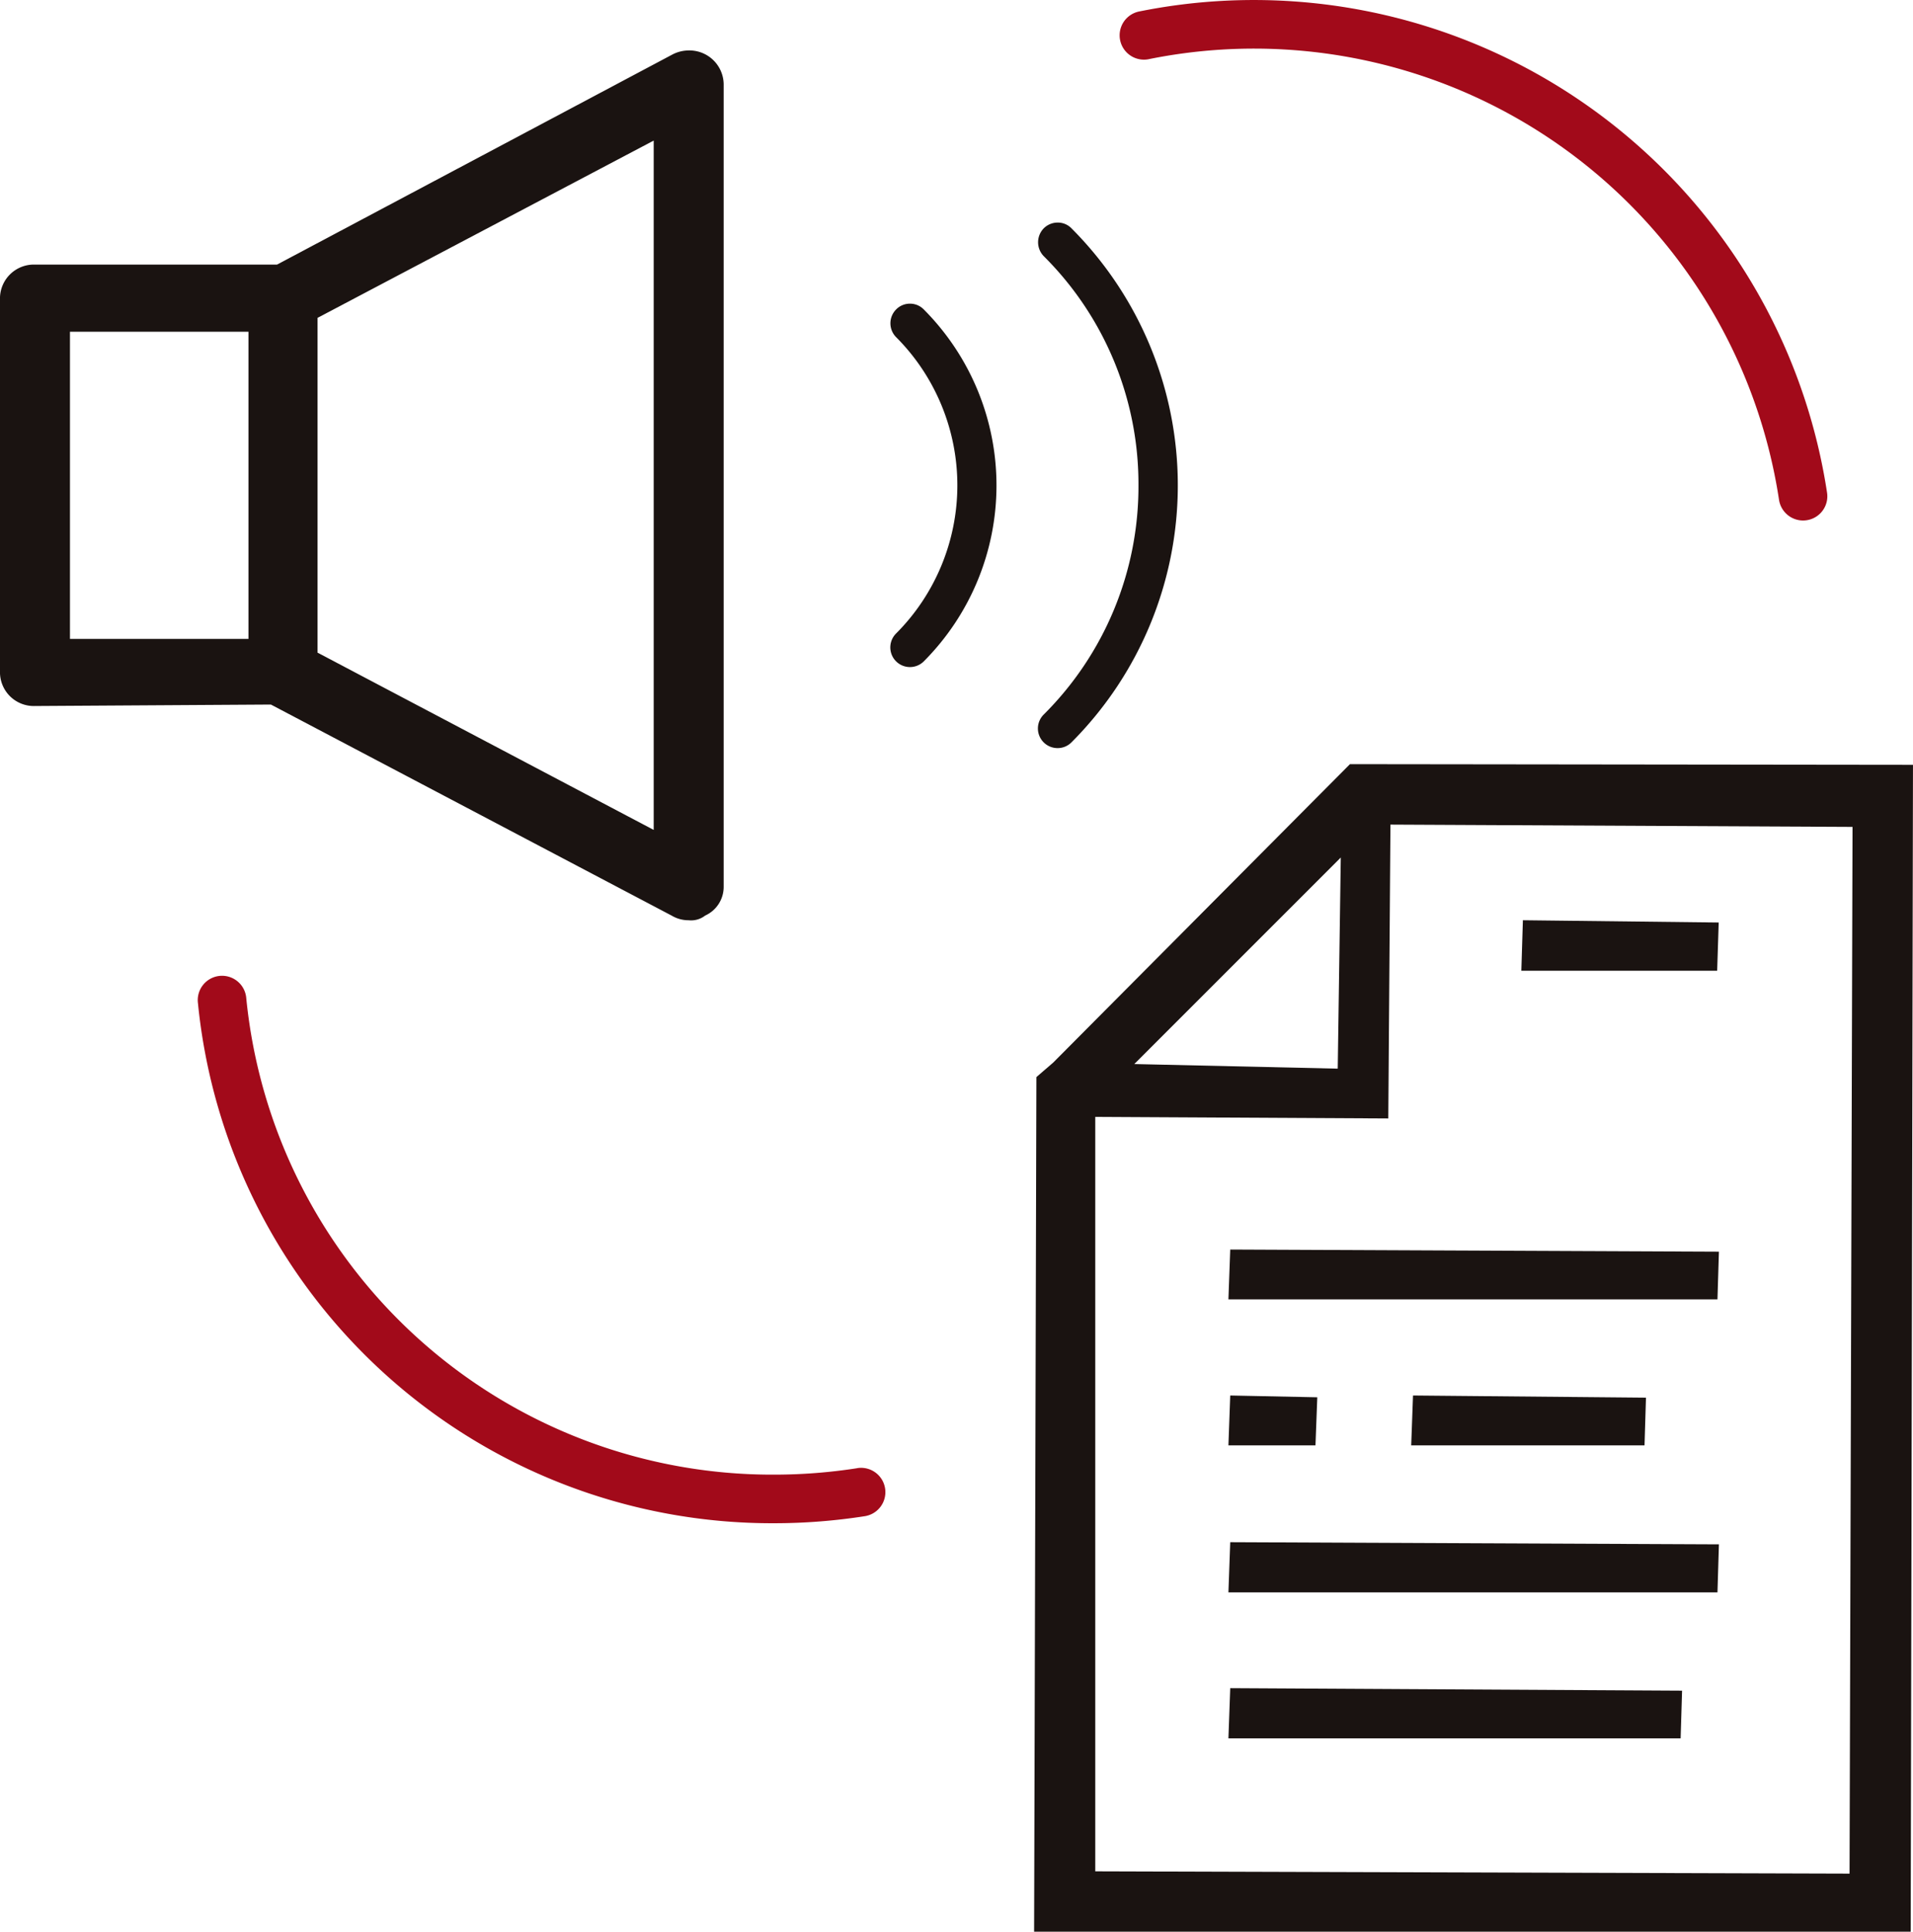 <svg xmlns="http://www.w3.org/2000/svg" width="88.67" height="89.511" viewBox="0 0 88.67 89.511">
  <g id="グループ_1344" data-name="グループ 1344" transform="translate(-1084.713 -618.434)">
    <path id="パス_2748" data-name="パス 2748" d="M1102.23,633.733l-4.035-.083-.084,2.31h4.035Z" transform="translate(43.541 49.446)" fill="#1a1311"/>
    <path id="パス_2749" data-name="パス 2749" d="M1100.189,633.65l-.084,2.31h10.815l.067-2.21Z" transform="translate(50.019 49.446)" fill="#1a1311"/>
    <path id="パス_2750" data-name="パス 2750" d="M1098.111,639.167h20.96l.067-2.21-20.943-.117Z" transform="translate(43.541 59.816)" fill="#1a1311"/>
    <path id="パス_2751" data-name="パス 2751" d="M1098.111,634.368h22.668l.067-2.209-22.651-.1Z" transform="translate(43.541 44.274)" fill="#1a1311"/>
    <path id="パス_2752" data-name="パス 2752" d="M1098.111,637.576h22.668l.067-2.227-22.651-.1Z" transform="translate(43.541 54.644)" fill="#1a1311"/>
    <path id="パス_2753" data-name="パス 2753" d="M1110.454,628.574l-9.076-.106-.072,2.34h9.077Z" transform="translate(53.923 32.606)" fill="#1a1311"/>
    <path id="パス_2754" data-name="パス 2754" d="M1110.632,626.766l-13.756,13.829-.778.671-.106,39.6h40.631l.106-54.069Zm-.425,4.326-.141,9.783-9.43-.213Zm23.582,47.082-34.962-.106V643.11l13.582.073.1-13.616,21.418.106Z" transform="translate(36.653 27.076)" fill="#1a1311"/>
    <path id="パス_2755" data-name="パス 2755" d="M1115.851,659.076a1.518,1.518,0,0,0,.782.212,1.06,1.06,0,0,0,.765-.217,1.459,1.459,0,0,0,.858-1.339V620.539a1.588,1.588,0,0,0-1.6-1.555,1.663,1.663,0,0,0-.773.187l-18.329,9.736h-11.223a1.571,1.571,0,0,0-1.619,1.555V647.81a1.568,1.568,0,0,0,1.619,1.551l10.938-.068Zm-16.421-27.7,15.583-8.215v31.941l-15.583-8.215Zm-3.2,14.874h-8.274V632.018h8.274Z" transform="translate(0 1.787)" fill="#1a1311"/>
    <path id="パス_2756" data-name="パス 2756" d="M1100.69,633.036a14.906,14.906,0,0,1-4.395,10.624.909.909,0,0,0,.65,1.551.9.9,0,0,0,.642-.268,16.852,16.852,0,0,0,0-23.815.883.883,0,0,0-.642-.268.913.913,0,0,0-.646.268.924.924,0,0,0,0,1.288A14.889,14.889,0,0,1,1100.69,633.036Z" transform="translate(36.792 7.887)" fill="#1a1311"/>
    <path id="パス_2757" data-name="パス 2757" d="M1095.338,621.745a.892.892,0,0,0-.646.268.911.911,0,0,0,0,1.283,9.722,9.722,0,0,1,0,13.731.91.91,0,0,0,1.283,1.292,11.549,11.549,0,0,0,0-16.306A.89.89,0,0,0,1095.338,621.745Z" transform="translate(31.557 10.76)" fill="#1a1311"/>
    <path id="パス_2758" data-name="パス 2758" d="M1098.274,621.175a24.613,24.613,0,0,1,29.212,20.42,1.129,1.129,0,0,0,1.114.957,1.211,1.211,0,0,0,.169-.013,1.121,1.121,0,0,0,.943-1.279,26.876,26.876,0,0,0-31.885-22.294,1.127,1.127,0,0,0,.446,2.21Z" transform="translate(39.687 0)" fill="#a20a1a"/>
    <path id="パス_2759" data-name="パス 2759" d="M1117.44,651.866a24.966,24.966,0,0,1-3.863.3,24.5,24.5,0,0,1-24.461-22.073,1.126,1.126,0,1,0-2.24.225,26.747,26.747,0,0,0,26.7,24.1,27.31,27.31,0,0,0,4.211-.327,1.127,1.127,0,0,0-.349-2.227Z" transform="translate(7.012 34.597)" fill="#a20a1a"/>
  </g>
</svg>
